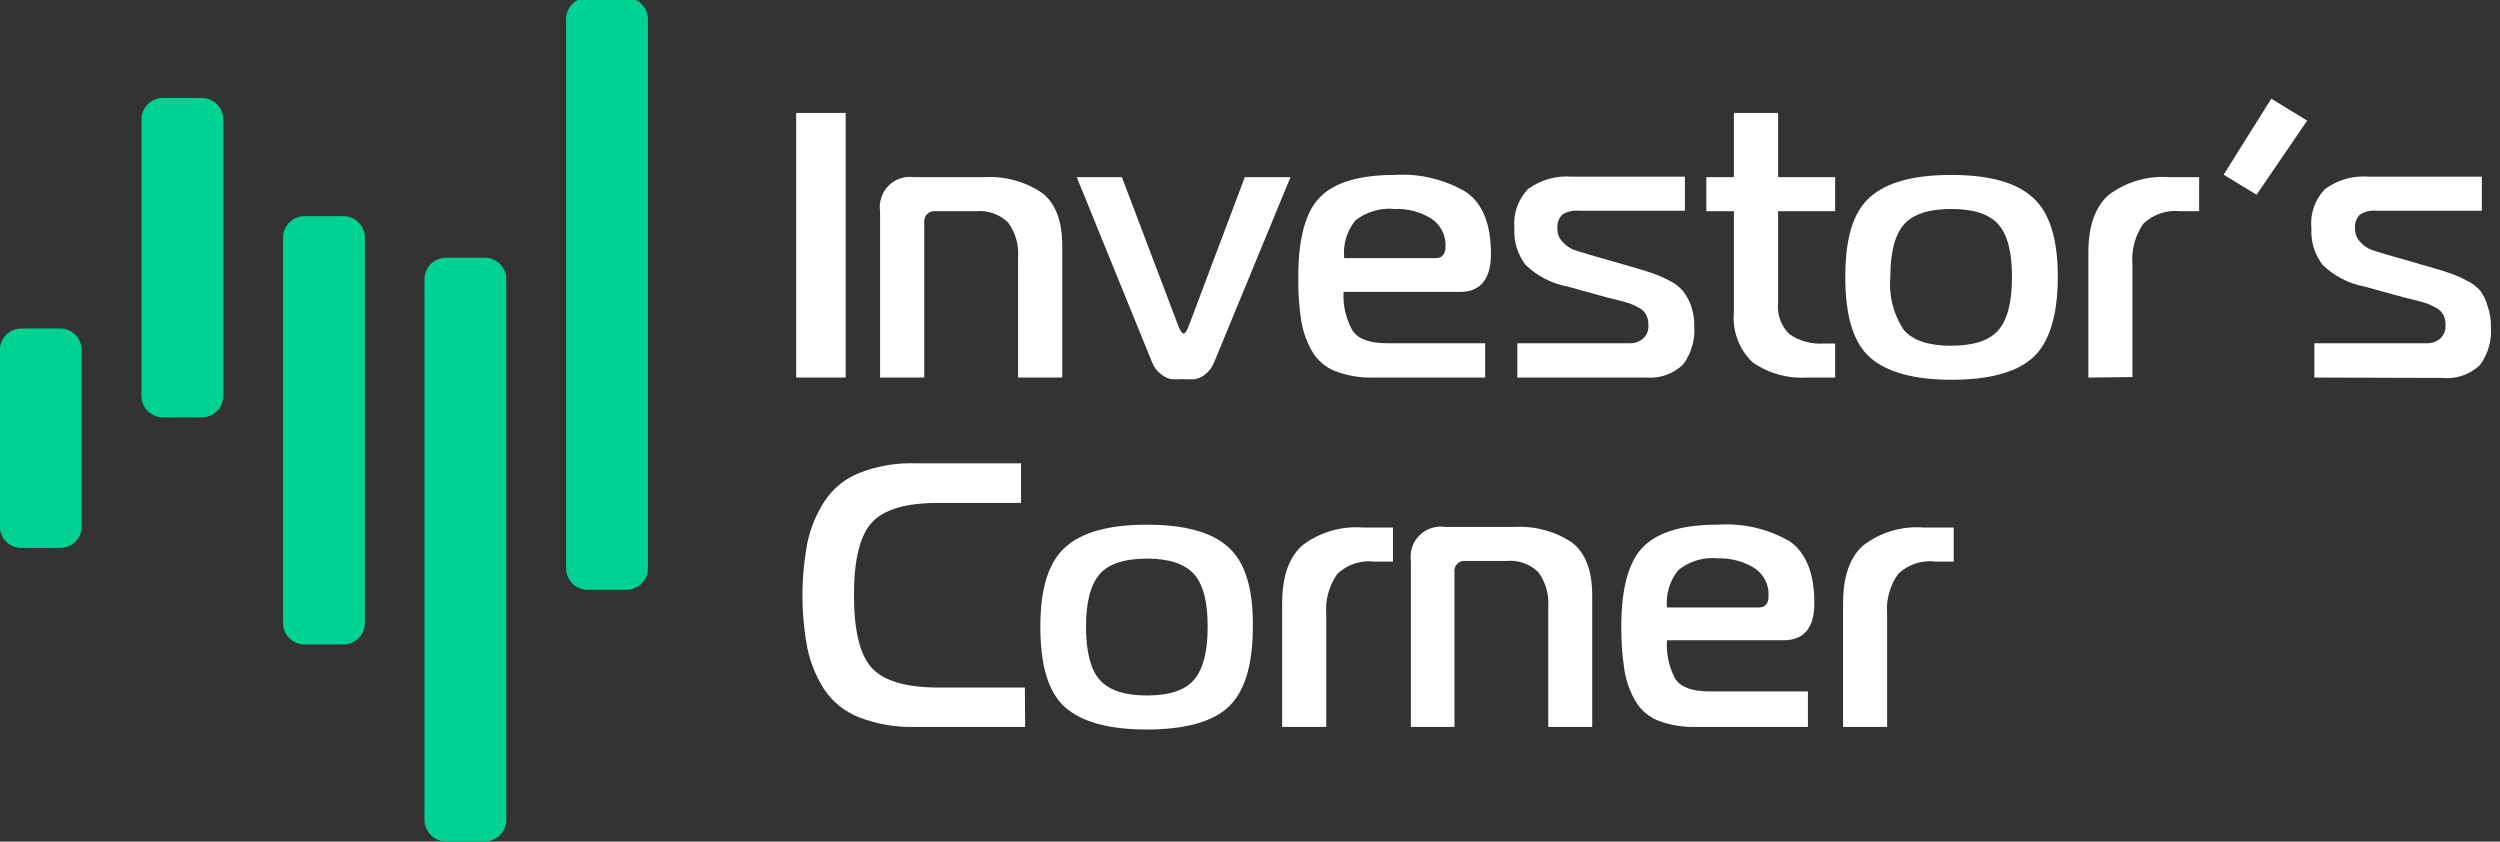 <svg width="202" height="68" viewBox="0 0 202 68" fill="none" xmlns="http://www.w3.org/2000/svg">
<rect x="0" y="0" width="202" height="68" fill="#333333" stroke="none"/>
<g clip-path="url(#clip0_2065_31582)">
<path d="M68.33 30.505H64.33V9.125H68.33V30.505Z" fill="white"/>
<path d="M71.11 30.505V17.065C71.056 16.691 71.091 16.31 71.21 15.952C71.329 15.594 71.53 15.269 71.797 15.002C72.064 14.735 72.389 14.534 72.747 14.415C73.106 14.296 73.486 14.261 73.86 14.315H79.54C81.183 14.215 82.813 14.658 84.18 15.575C85.28 16.405 85.83 17.835 85.83 19.845V30.505H82.26V20.795C82.337 19.793 82.054 18.796 81.46 17.985C81.121 17.652 80.714 17.397 80.267 17.238C79.819 17.08 79.343 17.02 78.87 17.065H75.6C75.475 17.048 75.349 17.061 75.229 17.101C75.11 17.142 75.002 17.209 74.913 17.298C74.824 17.387 74.757 17.495 74.716 17.614C74.676 17.733 74.664 17.86 74.68 17.985V30.505H71.11Z" fill="white"/>
<path d="M90.65 14.315L95.2 26.315C95.37 26.735 95.51 26.955 95.63 26.955C95.75 26.955 95.9 26.735 96.06 26.315L100.58 14.315H104.27L98.11 29.255C97.958 29.649 97.702 29.994 97.37 30.255C97.141 30.442 96.87 30.573 96.58 30.635C96.247 30.656 95.913 30.656 95.58 30.635C95.267 30.654 94.953 30.654 94.64 30.635C94.344 30.573 94.067 30.443 93.83 30.255C93.489 30.001 93.229 29.653 93.08 29.255L87 14.315H90.65Z" fill="white"/>
<path d="M120 30.505H111C109.933 30.54 108.869 30.363 107.87 29.985C107.082 29.667 106.423 29.093 106 28.355C105.563 27.584 105.268 26.741 105.13 25.865C104.957 24.713 104.88 23.549 104.9 22.385C104.9 19.245 105.493 17.085 106.68 15.905C107.867 14.725 109.867 14.135 112.68 14.135C114.706 14.003 116.725 14.488 118.47 15.525C119.803 16.452 120.47 18.118 120.47 20.525C120.47 22.525 119.64 23.585 117.97 23.585H108.56C108.496 24.684 108.753 25.779 109.3 26.735C109.76 27.402 110.69 27.735 112.09 27.735H120V30.505ZM108.61 20.855H116C116.53 20.855 116.8 20.535 116.8 19.905C116.82 19.458 116.721 19.013 116.514 18.616C116.307 18.219 115.998 17.884 115.62 17.645C114.742 17.111 113.727 16.846 112.7 16.885C111.556 16.77 110.413 17.104 109.51 17.815C108.822 18.67 108.498 19.763 108.61 20.855Z" fill="white"/>
<path d="M122.6 30.505V27.735H131.7C132.084 27.746 132.458 27.614 132.75 27.365C132.904 27.229 133.024 27.058 133.1 26.867C133.177 26.676 133.207 26.47 133.19 26.265C133.198 25.978 133.136 25.693 133.01 25.435C132.875 25.181 132.661 24.977 132.4 24.855C132.166 24.722 131.922 24.608 131.67 24.515C131.46 24.445 131.14 24.355 130.67 24.235L129.78 24.015L126.67 23.155C125.384 22.918 124.198 22.306 123.26 21.395C122.62 20.553 122.301 19.511 122.36 18.455C122.306 17.877 122.376 17.294 122.566 16.746C122.756 16.197 123.06 15.696 123.46 15.275C124.485 14.527 125.745 14.172 127.01 14.275H136.14V17.025H127.55C127.091 16.985 126.632 17.093 126.24 17.335C126.09 17.486 125.976 17.668 125.907 17.869C125.838 18.07 125.815 18.284 125.84 18.495C125.835 18.696 125.873 18.897 125.95 19.083C126.028 19.269 126.144 19.436 126.29 19.575C126.526 19.835 126.816 20.04 127.14 20.175C127.42 20.275 127.83 20.405 128.38 20.565L131.86 21.565C132.57 21.775 133.12 21.935 133.51 22.075C133.968 22.233 134.412 22.427 134.84 22.655C135.27 22.855 135.655 23.141 135.97 23.495C136.252 23.854 136.475 24.256 136.63 24.685C136.818 25.225 136.91 25.793 136.9 26.365C136.973 27.461 136.658 28.548 136.01 29.435C135.614 29.819 135.141 30.113 134.621 30.298C134.102 30.482 133.549 30.553 133 30.505H122.6Z" fill="white"/>
<path d="M148.28 30.505H146.05C144.478 30.608 142.917 30.178 141.62 29.285C141.075 28.768 140.654 28.134 140.391 27.43C140.128 26.727 140.028 25.973 140.1 25.225V17.065H137.87V14.315H140.1V9.125H143.67V14.315H148.28V17.065H143.67V24.485C143.622 24.947 143.68 25.414 143.839 25.851C143.999 26.288 144.255 26.682 144.59 27.005C145.414 27.568 146.405 27.833 147.4 27.755H148.28V30.505Z" fill="white"/>
<path d="M151.09 15.935C152.423 14.735 154.613 14.135 157.66 14.135C160.707 14.135 162.893 14.735 164.22 15.935C165.593 17.135 166.277 19.285 166.27 22.385C166.263 25.485 165.597 27.652 164.27 28.885C162.937 30.085 160.743 30.685 157.69 30.685C154.69 30.685 152.46 30.085 151.1 28.885C149.74 27.685 149.1 25.515 149.1 22.385C149.1 19.255 149.73 17.135 151.09 15.935ZM152.74 22.385C152.602 23.899 152.99 25.414 153.84 26.675C154.57 27.515 155.84 27.935 157.66 27.935C159.48 27.935 160.74 27.515 161.47 26.675C162.2 25.835 162.57 24.395 162.57 22.385C162.57 20.375 162.21 18.975 161.47 18.135C160.73 17.295 159.47 16.885 157.66 16.885C155.85 16.885 154.57 17.305 153.84 18.135C153.11 18.965 152.74 20.385 152.74 22.385Z" fill="white"/>
<path d="M168.74 30.505V20.425C168.74 18.285 169.28 16.732 170.36 15.765C171.768 14.697 173.518 14.181 175.28 14.315H177.69V17.065H176.19C175.647 17.004 175.098 17.061 174.58 17.234C174.062 17.407 173.587 17.69 173.19 18.065C172.522 19.018 172.207 20.174 172.3 21.335V30.465L168.74 30.505Z" fill="white"/>
<path d="M182.33 15.735L179.67 14.115L183.52 7.975L186.42 9.745L182.33 15.735Z" fill="white"/>
<path d="M187 30.505V27.735H196.1C196.487 27.744 196.863 27.613 197.16 27.365C197.312 27.227 197.431 27.056 197.507 26.866C197.583 26.675 197.615 26.47 197.6 26.265C197.608 25.978 197.546 25.693 197.42 25.435C197.279 25.185 197.067 24.983 196.81 24.855C196.574 24.72 196.326 24.606 196.07 24.515C195.87 24.445 195.54 24.355 195.07 24.235L194.18 24.015L191.06 23.155C189.778 22.916 188.595 22.304 187.66 21.395C187.02 20.553 186.701 19.511 186.76 18.455C186.701 17.877 186.769 17.293 186.959 16.744C187.149 16.194 187.457 15.693 187.86 15.275C188.881 14.525 190.138 14.17 191.4 14.275H200.53V17.025H192C191.541 16.983 191.081 17.092 190.69 17.335C190.538 17.484 190.423 17.667 190.354 17.868C190.285 18.069 190.263 18.284 190.29 18.495C190.286 18.695 190.323 18.895 190.398 19.08C190.474 19.266 190.587 19.434 190.73 19.575C190.969 19.836 191.263 20.04 191.59 20.175C191.86 20.275 192.28 20.405 192.83 20.565L196.31 21.565C197.02 21.775 197.57 21.935 197.96 22.075C198.414 22.233 198.856 22.427 199.28 22.655C199.712 22.852 200.097 23.138 200.41 23.495C200.68 23.869 200.88 24.289 201 24.735C201.188 25.275 201.28 25.843 201.27 26.415C201.346 27.51 201.034 28.596 200.39 29.485C199.983 29.875 199.495 30.171 198.961 30.352C198.428 30.534 197.86 30.596 197.3 30.535L187 30.505Z" fill="white"/>
<path d="M82.83 58.735H73.91C72.38 58.776 70.858 58.514 69.43 57.965C68.288 57.526 67.307 56.747 66.62 55.735C65.959 54.716 65.491 53.584 65.24 52.395C64.706 49.57 64.706 46.67 65.24 43.845C65.491 42.656 65.959 41.524 66.62 40.505C67.298 39.47 68.279 38.67 69.43 38.215C70.856 37.657 72.379 37.392 73.91 37.435H82.5V40.635H75.81C73.203 40.635 71.417 41.161 70.45 42.215C69.483 43.268 69 45.221 69 48.075C69 50.962 69.483 52.928 70.45 53.975C71.417 55.022 73.203 55.548 75.81 55.555H82.81L82.83 58.735Z" fill="white"/>
<path d="M86.1 44.195C87.433 42.995 89.623 42.395 92.67 42.395C95.717 42.395 97.903 42.995 99.23 44.195C100.597 45.395 101.263 47.542 101.23 50.635C101.23 53.775 100.55 55.935 99.23 57.145C97.91 58.355 95.68 58.945 92.65 58.945C89.62 58.945 87.42 58.345 86.06 57.145C84.7 55.945 84.06 53.775 84.06 50.635C84.06 47.495 84.74 45.395 86.1 44.195ZM87.75 50.635C87.75 52.635 88.11 54.085 88.85 54.925C89.59 55.765 90.85 56.195 92.67 56.195C94.49 56.195 95.75 55.775 96.48 54.925C97.21 54.075 97.58 52.655 97.58 50.635C97.58 48.615 97.22 47.225 96.48 46.395C95.74 45.565 94.48 45.135 92.67 45.135C90.86 45.135 89.58 45.555 88.85 46.395C88.12 47.235 87.75 48.645 87.75 50.635Z" fill="white"/>
<path d="M103.6 58.735V48.735C103.6 46.595 104.14 45.041 105.22 44.075C106.622 43.002 108.371 42.486 110.13 42.625H112.55V45.375H111.05C110.507 45.31 109.957 45.366 109.438 45.539C108.92 45.712 108.446 45.997 108.05 46.375C107.384 47.325 107.069 48.478 107.16 49.635V58.735H103.6Z" fill="white"/>
<path d="M114 58.735V45.325C113.946 44.951 113.981 44.57 114.1 44.212C114.219 43.854 114.42 43.529 114.687 43.262C114.954 42.995 115.279 42.794 115.637 42.675C115.995 42.556 116.376 42.521 116.75 42.575H122.43C124.048 42.492 125.65 42.93 127 43.825C128.1 44.665 128.65 46.085 128.65 48.105V58.735H125.1V49.045C125.177 48.043 124.893 47.046 124.3 46.235C123.96 45.904 123.553 45.651 123.105 45.494C122.658 45.337 122.182 45.279 121.71 45.325H118.44C118.316 45.307 118.189 45.318 118.07 45.357C117.951 45.396 117.842 45.462 117.753 45.55C117.664 45.639 117.596 45.746 117.556 45.865C117.515 45.984 117.503 46.111 117.52 46.235V58.735H114Z" fill="white"/>
<path d="M146.08 58.735H137.08C136.03 58.77 134.984 58.601 134 58.235C133.205 57.923 132.541 57.348 132.12 56.605C131.679 55.835 131.385 54.991 131.25 54.115C131.075 52.963 130.991 51.8 131 50.635C131 47.508 131.597 45.352 132.79 44.165C133.983 42.978 135.983 42.388 138.79 42.395C140.817 42.252 142.84 42.719 144.6 43.735C145.933 44.668 146.6 46.335 146.6 48.735C146.6 50.735 145.76 51.735 144.09 51.735H134.69C134.616 52.822 134.851 53.907 135.37 54.865C135.83 55.555 136.76 55.865 138.17 55.865H146.08V58.735ZM134.69 49.085H142.11C142.64 49.085 142.9 48.775 142.9 48.145C142.923 47.698 142.827 47.254 142.621 46.856C142.416 46.459 142.108 46.124 141.73 45.885C140.853 45.349 139.838 45.081 138.81 45.115C137.664 44.997 136.518 45.334 135.62 46.055C135.272 46.477 135.011 46.964 134.851 47.487C134.691 48.011 134.637 48.56 134.69 49.105V49.085Z" fill="white"/>
<path d="M148.92 58.735V48.735C148.92 46.595 149.46 45.042 150.54 44.075C151.941 43 153.69 42.484 155.45 42.625H157.86V45.375H156.37C155.827 45.31 155.277 45.366 154.758 45.539C154.239 45.712 153.765 45.998 153.37 46.375C152.696 47.322 152.381 48.477 152.48 49.635V58.735H148.92Z" fill="white"/>
<path d="M4.86 26.545H1.73C0.769 26.545 -0.01 27.324 -0.01 28.285V42.535C-0.01 43.496 0.769 44.275 1.73 44.275H4.86C5.821 44.275 6.6 43.496 6.6 42.535V28.285C6.6 27.324 5.821 26.545 4.86 26.545Z" fill="#00D293"/>
<path d="M16.3 7.915H13.17C12.209 7.915 11.43 8.694 11.43 9.655V31.985C11.43 32.946 12.209 33.725 13.17 33.725H16.3C17.261 33.725 18.04 32.946 18.04 31.985V9.655C18.04 8.694 17.261 7.915 16.3 7.915Z" fill="#00D293"/>
<path d="M27.74 17.465H24.61C23.649 17.465 22.87 18.244 22.87 19.205V50.335C22.87 51.296 23.649 52.075 24.61 52.075H27.74C28.701 52.075 29.48 51.296 29.48 50.335V19.205C29.48 18.244 28.701 17.465 27.74 17.465Z" fill="#00D293"/>
<path d="M39.17 20.825H36.04C35.079 20.825 34.3 21.604 34.3 22.565V66.245C34.3 67.206 35.079 67.985 36.04 67.985H39.17C40.131 67.985 40.91 67.206 40.91 66.245V22.565C40.91 21.604 40.131 20.825 39.17 20.825Z" fill="#00D293"/>
<path d="M50.61 -0.185H47.48C46.519 -0.185 45.74 0.594 45.74 1.555V45.915C45.74 46.876 46.519 47.655 47.48 47.655H50.61C51.571 47.655 52.35 46.876 52.35 45.915V1.555C52.35 0.594 51.571 -0.185 50.61 -0.185Z" fill="#00D293"/>
</g>
<defs>
<clipPath id="clip0_2065_31582">
<rect width="202" height="68" fill="white"/>
</clipPath>
</defs>
</svg>
